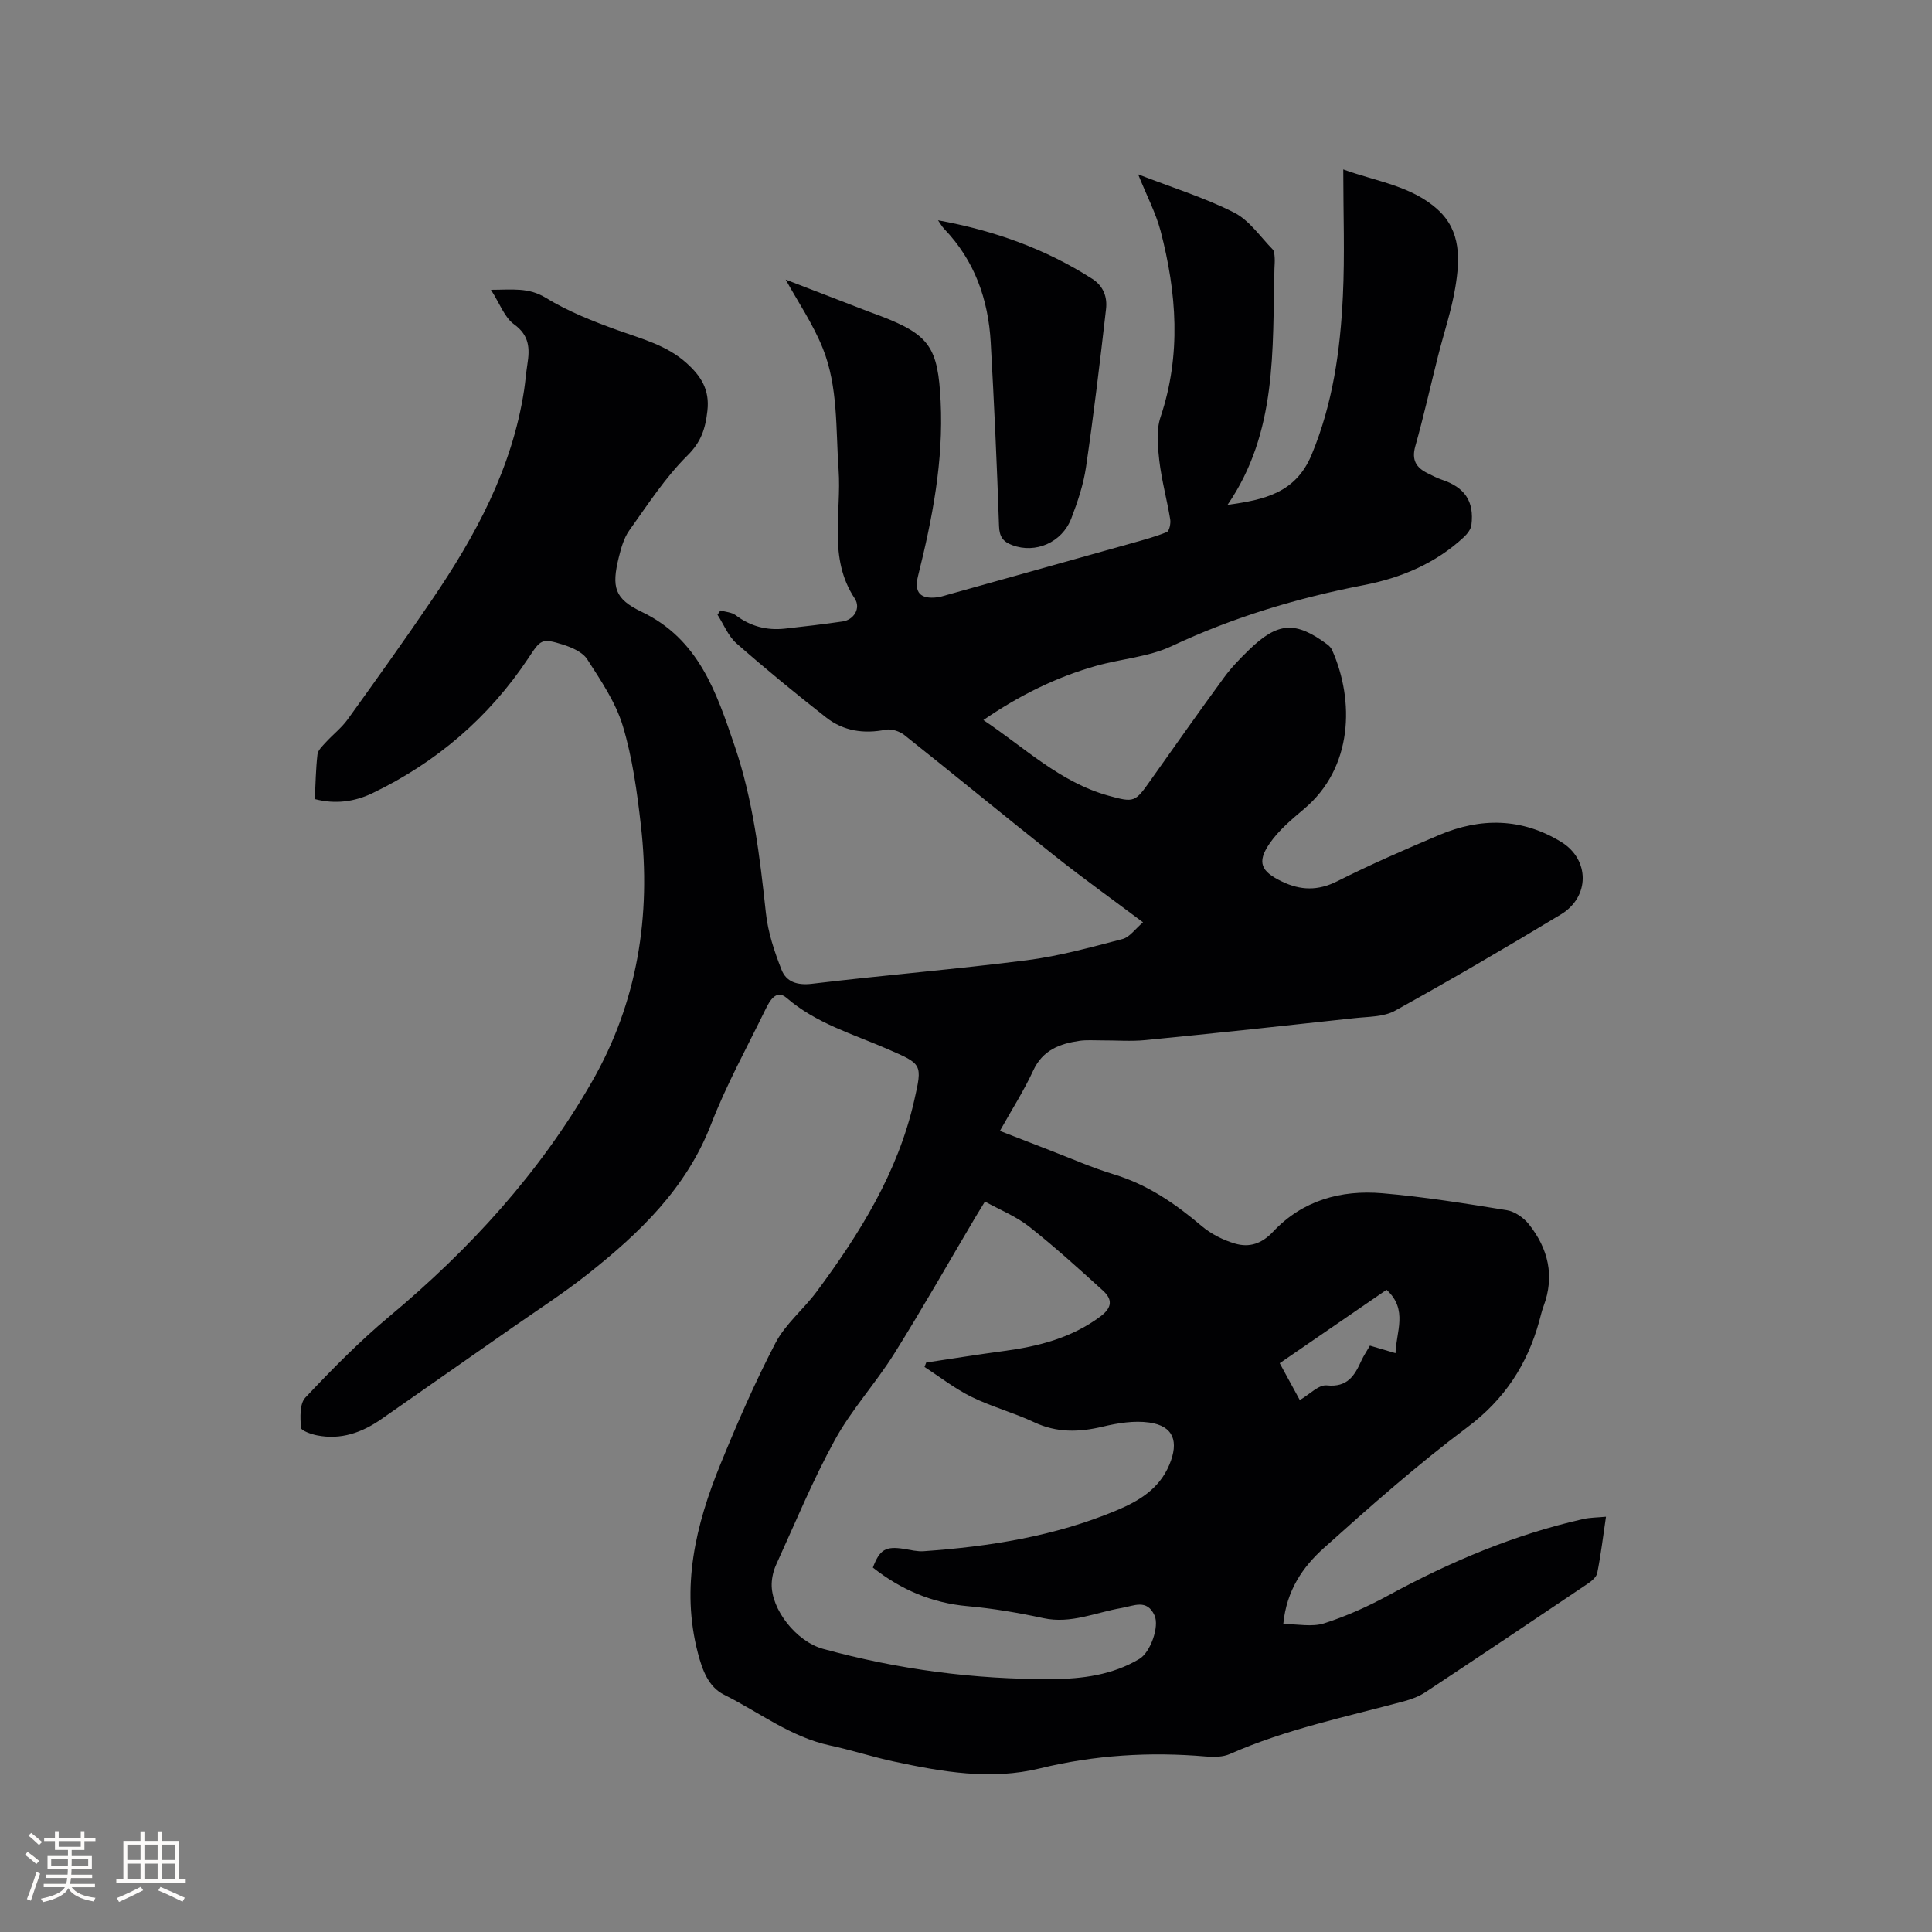 <svg enable-background="new 0 0 400 400" viewBox="0 0 400 400" xmlns="http://www.w3.org/2000/svg"><rect x="0" y="0" width="400" height="400" fill="#808080" stroke="none"/><path d="m235.64 36.1c7.18 2.78 13.78 4.83 19.85 7.9 3.15 1.59 5.41 4.98 8 7.63.37.37.37 1.16.42 1.77.05.74-.03 1.48-.05 2.22-.43 16.8.62 33.87-9.71 48.9 7.67-1.04 14.12-2.48 17.4-10.36 4.41-10.6 5.94-21.63 6.48-32.85.41-8.55.08-17.13.08-26.23 7 2.54 14.23 3.41 19.64 8.39 4.79 4.4 4.5 10.33 3.56 16.02-.79 4.78-2.37 9.43-3.56 14.15-1.58 6.25-2.98 12.55-4.73 18.76-.8 2.85.19 4.43 2.57 5.59.95.46 1.89.98 2.88 1.31 4.78 1.58 6.78 4.46 6.17 9.39-.11.9-.87 1.87-1.58 2.53-5.85 5.43-12.96 8.42-20.65 9.91-13.78 2.67-27.06 6.64-39.82 12.64-4.78 2.25-10.42 2.62-15.61 4.08-8.31 2.34-15.95 6.13-23.38 11.23 8.55 5.71 15.87 12.88 25.87 15.65 5.42 1.5 5.53 1.37 8.8-3.26 5.02-7.09 10.03-14.2 15.16-21.21 1.49-2.04 3.29-3.89 5.11-5.66 6.01-5.85 9.67-6.08 16.3-1.15.4.3.78.73.98 1.19 4.61 10.41 4.34 24.33-5.86 32.87-2.57 2.16-5.24 4.42-7.11 7.14-2.67 3.9-1.76 5.77 2.52 7.84 3.88 1.88 7.48 1.98 11.5-.04 6.89-3.47 13.99-6.56 21.1-9.57 8.61-3.65 17.15-3.54 25.28 1.45 5.89 3.62 5.96 11.34-.08 14.99-11.33 6.85-22.77 13.53-34.35 19.94-2.35 1.3-5.52 1.22-8.34 1.53-14.43 1.58-28.87 3.13-43.31 4.55-3.04.3-6.14.04-9.21.06-1.48.01-2.99-.12-4.44.09-4.1.59-7.64 1.9-9.61 6.17-1.94 4.2-4.46 8.13-6.89 12.48 3.62 1.4 6.93 2.7 10.26 3.98 4.45 1.71 8.82 3.65 13.37 5.03 6.97 2.12 12.71 6.07 18.17 10.71 1.94 1.64 4.43 2.89 6.88 3.61 2.93.86 5.51.07 7.89-2.47 6.07-6.47 14.04-8.68 22.61-7.95 8.63.74 17.22 2.12 25.78 3.51 1.65.27 3.48 1.56 4.56 2.91 4 5.05 5.38 10.71 3.03 16.98-.37.99-.6 2.03-.88 3.05-2.49 9.03-7.19 16.24-14.93 22.03-10.33 7.73-20.04 16.33-29.66 24.96-4.3 3.86-7.73 8.69-8.41 15.75 3 0 5.95.65 8.44-.14 4.6-1.47 9.08-3.49 13.33-5.8 12.81-6.97 26.11-12.6 40.37-15.81 1.39-.31 2.86-.3 4.67-.47-.62 4.18-1.07 7.95-1.81 11.66-.17.86-1.2 1.69-2.03 2.25-11.16 7.52-22.34 15.01-33.57 22.44-1.29.85-2.83 1.43-4.33 1.84-12.16 3.27-24.52 5.81-36.13 10.94-1.45.64-3.33.65-4.97.51-11.59-1-23.05-.3-34.37 2.47-10.21 2.49-20.22.71-30.2-1.42-4.45-.95-8.79-2.38-13.24-3.33-8.17-1.75-14.69-6.9-21.94-10.51-3.26-1.62-4.51-5.14-5.42-8.63-3.56-13.63-.47-26.5 4.65-39.04 3.48-8.52 7.16-17 11.41-25.14 2.06-3.94 5.81-6.97 8.51-10.61 8.95-12.06 16.83-24.69 20.22-39.6 1.73-7.62 1.68-7.52-5.56-10.67-7.14-3.11-14.73-5.28-20.85-10.57-2.18-1.88-3.53.63-4.39 2.39-3.85 7.9-8.12 15.64-11.28 23.82-5.13 13.25-14.82 22.5-25.52 30.97-4.98 3.94-10.34 7.4-15.55 11.04-9.02 6.32-18.06 12.6-27.08 18.92-4.06 2.85-8.45 4.42-13.44 3.42-1.22-.24-3.27-.98-3.31-1.58-.13-2.1-.29-4.95.92-6.23 5.52-5.86 11.2-11.64 17.37-16.79 16.67-13.93 31.12-29.7 41.96-48.6 9.46-16.49 12.28-34.37 10.14-53.07-.79-6.93-1.74-13.95-3.74-20.59-1.48-4.91-4.55-9.42-7.37-13.81-.96-1.5-3.2-2.46-5.05-3.05-4.46-1.4-4.62-.99-7.16 2.84-8.16 12.27-19.02 21.56-32.28 27.94-3.65 1.75-7.65 2.33-11.91 1.21.16-3.16.2-6.22.55-9.24.1-.88 1.01-1.72 1.68-2.46 1.49-1.64 3.3-3.03 4.58-4.81 5.87-8.15 11.71-16.32 17.36-24.63 9.07-13.31 16.68-27.3 19.16-43.53.27-1.78.4-3.58.68-5.36.51-3.24.44-5.96-2.77-8.27-1.96-1.41-2.91-4.23-4.78-7.14 4.49-.01 7.78-.53 11.36 1.66 4.63 2.83 9.81 4.88 14.95 6.73 4.99 1.79 10.09 3.09 14.19 6.78 3 2.7 4.82 5.51 4.32 9.88-.42 3.7-1.27 6.43-4.16 9.29-4.6 4.56-8.21 10.16-12.01 15.47-1.13 1.58-1.7 3.66-2.18 5.59-1.51 6.16-.91 8.57 4.74 11.27 11.85 5.67 15.48 16.7 19.25 27.76 3.82 11.21 5.21 22.88 6.47 34.59.43 4.01 1.76 8.01 3.25 11.78.98 2.49 3.24 3.24 6.29 2.88 14.83-1.78 29.72-2.99 44.53-4.88 6.67-.85 13.23-2.68 19.76-4.38 1.5-.39 2.66-2.12 4.25-3.46-6.38-4.79-12.4-9.1-18.2-13.7-10.46-8.29-20.75-16.77-31.2-25.07-.99-.79-2.69-1.35-3.88-1.11-4.53.9-8.74.28-12.32-2.53-6.32-4.95-12.53-10.04-18.56-15.34-1.72-1.51-2.65-3.93-3.94-5.94.2-.3.41-.6.61-.89 1.07.32 2.33.37 3.17 1 3.05 2.3 6.43 3.18 10.17 2.77 4-.44 8-.91 11.98-1.49 2.26-.33 3.83-2.71 2.47-4.77-5.55-8.41-2.69-17.74-3.33-26.66-.6-8.45-.07-17.1-3.26-25.09-2.04-5.09-5.2-9.72-7.69-14.25 5.29 2.04 11.28 4.35 17.27 6.66.79.3 1.59.57 2.38.88 10.18 3.91 11.88 6.53 12.43 17.67.61 12.34-1.71 24.25-4.67 36.11-.87 3.47.45 4.9 4.04 4.45.62-.08 1.23-.29 1.85-.46 12.73-3.56 25.46-7.11 38.18-10.69 2.5-.7 5.03-1.37 7.42-2.35.53-.22.85-1.78.71-2.63-.67-4.07-1.78-8.09-2.26-12.18-.34-2.97-.66-6.27.26-9.01 4.32-12.9 3.34-25.72.01-38.52-.99-3.73-2.85-7.24-4.65-11.72zm-31.72 212.67c-.86 1.4-1.41 2.29-1.94 3.18-5.61 9.47-11.04 19.06-16.88 28.38-3.82 6.09-8.79 11.5-12.24 17.78-4.58 8.33-8.21 17.18-12.17 25.85-.55 1.21-.88 2.62-.92 3.95-.15 5.25 5.06 11.94 10.64 13.47 15.51 4.26 31.35 6.35 47.42 6.26 6.24-.04 12.5-.85 18.07-4.18 2.3-1.38 4.18-6.73 3.13-9.01-1.58-3.46-4.27-1.97-6.83-1.53-5.36.91-10.46 3.34-16.19 2.1-5.17-1.12-10.42-2.01-15.68-2.48-7.43-.66-13.84-3.45-19.61-7.99 1.41-3.75 2.65-4.47 6.45-3.87 1.36.22 2.75.58 4.09.48 13.67-.96 27.14-3.11 39.86-8.43 4.53-1.9 8.84-4.36 10.99-9.49 1.97-4.72.93-8-4.17-8.72-3.13-.44-6.53.11-9.66.86-4.91 1.17-9.5 1.28-14.2-.93-4.21-1.98-8.77-3.19-12.94-5.24-3.43-1.69-6.5-4.1-9.73-6.19.12-.31.24-.62.35-.92 5.32-.79 10.64-1.66 15.97-2.37 7.22-.96 14.09-2.69 20.1-7.17 2.49-1.86 2.5-3.56.53-5.35-5-4.54-10.02-9.1-15.32-13.28-2.67-2.1-5.97-3.42-9.12-5.16zm85.01 31.39c.08-4.31 2.67-9.01-1.86-13.12-7.37 5.06-14.65 10.06-22.12 15.2 1.49 2.73 2.83 5.19 4.16 7.63 2.03-1.17 3.92-3.22 5.58-3.04 4.28.45 5.76-2 7.16-5.1.47-1.04 1.13-1.99 1.78-3.13 1.81.54 3.49 1.03 5.3 1.56z" fill="#010103"/><path d="m194.21 45.61c11.53 2.1 22.2 5.88 31.93 12.12 2.36 1.52 3.14 3.81 2.85 6.28-1.25 10.91-2.55 21.82-4.14 32.68-.53 3.62-1.73 7.21-3.05 10.64-1.94 5.04-7.45 7.33-12.21 5.54-1.9-.71-2.67-1.71-2.75-3.92-.43-12.69-1.01-25.38-1.72-38.05-.5-8.91-3.33-16.96-9.66-23.54-.48-.51-.83-1.16-1.25-1.75z" fill="#010103"/><g fill="#fcfbfa"><path d="m5.17 384 .55-.58c.85.61 1.65 1.24 2.4 1.87l-.59.64c-.83-.73-1.62-1.38-2.36-1.93m1.22 9.53-.82-.34c.71-1.76 1.37-3.64 1.98-5.63.24.13.5.25.76.36-.6 1.67-1.24 3.54-1.92 5.61m-.5-13.5.57-.54c.56.44 1.31 1.06 2.26 1.87l-.64.64c-.68-.66-1.41-1.32-2.19-1.97m3.25.46h2.24v-1.36h.77v1.36h4.57v-1.36h.76v1.36h2.28v.69h-2.28v1.84h-2.64v1.26h4.18v2.64h-4.21c0 .45-.02.86-.05 1.21h4.32v.69h-4.38c-.04.34-.1.75-.19 1.22h5.15v.69h-4.82c.87 1.19 2.51 1.92 4.93 2.19-.17.31-.3.57-.37.76-2.77-.49-4.52-1.41-5.26-2.76-.56 1.26-2.3 2.23-5.24 2.9-.12-.24-.26-.48-.43-.72 2.73-.55 4.38-1.34 4.96-2.38h-4.38v-.69h4.65c.1-.38.17-.79.21-1.22h-4.32v-.69h4.4c.03-.34.05-.75.05-1.21h-4.2v-2.64h4.23v-1.26h-2.69v-1.84h-2.24zm1.46 4.46v1.29h3.45c.01-.4.02-.57.01-.53v-.32-.45h-3.46zm1.55-2.59h4.57v-1.19h-4.57zm6.11 2.59h-3.42v.77c-.01.19-.01.37-.02.53h3.44z"/><path d="m32.63 379.16h.82v1.98h3.54v7.89h1.46v.78h-14.37v-.78h1.46v-7.89h3.54v-1.98h.82v1.98h2.73zm-3.49 11.48.5.73c-1.61.82-3.28 1.63-5 2.41-.13-.27-.28-.55-.44-.82 1.75-.72 3.4-1.49 4.94-2.32m-2.78-5.55h2.73v-3.18h-2.73zm0 3.95h2.73v-3.2h-2.73zm3.54-3.95h2.73v-3.18h-2.73zm0 3.95h2.73v-3.2h-2.73zm7.89 4.68c-1.84-.92-3.51-1.7-5.02-2.32l.45-.73c1.89.8 3.57 1.55 5.04 2.23zm-1.62-11.81h-2.73v3.18h2.73zm-2.73 7.13h2.73v-3.2h-2.73z"/></g></svg>